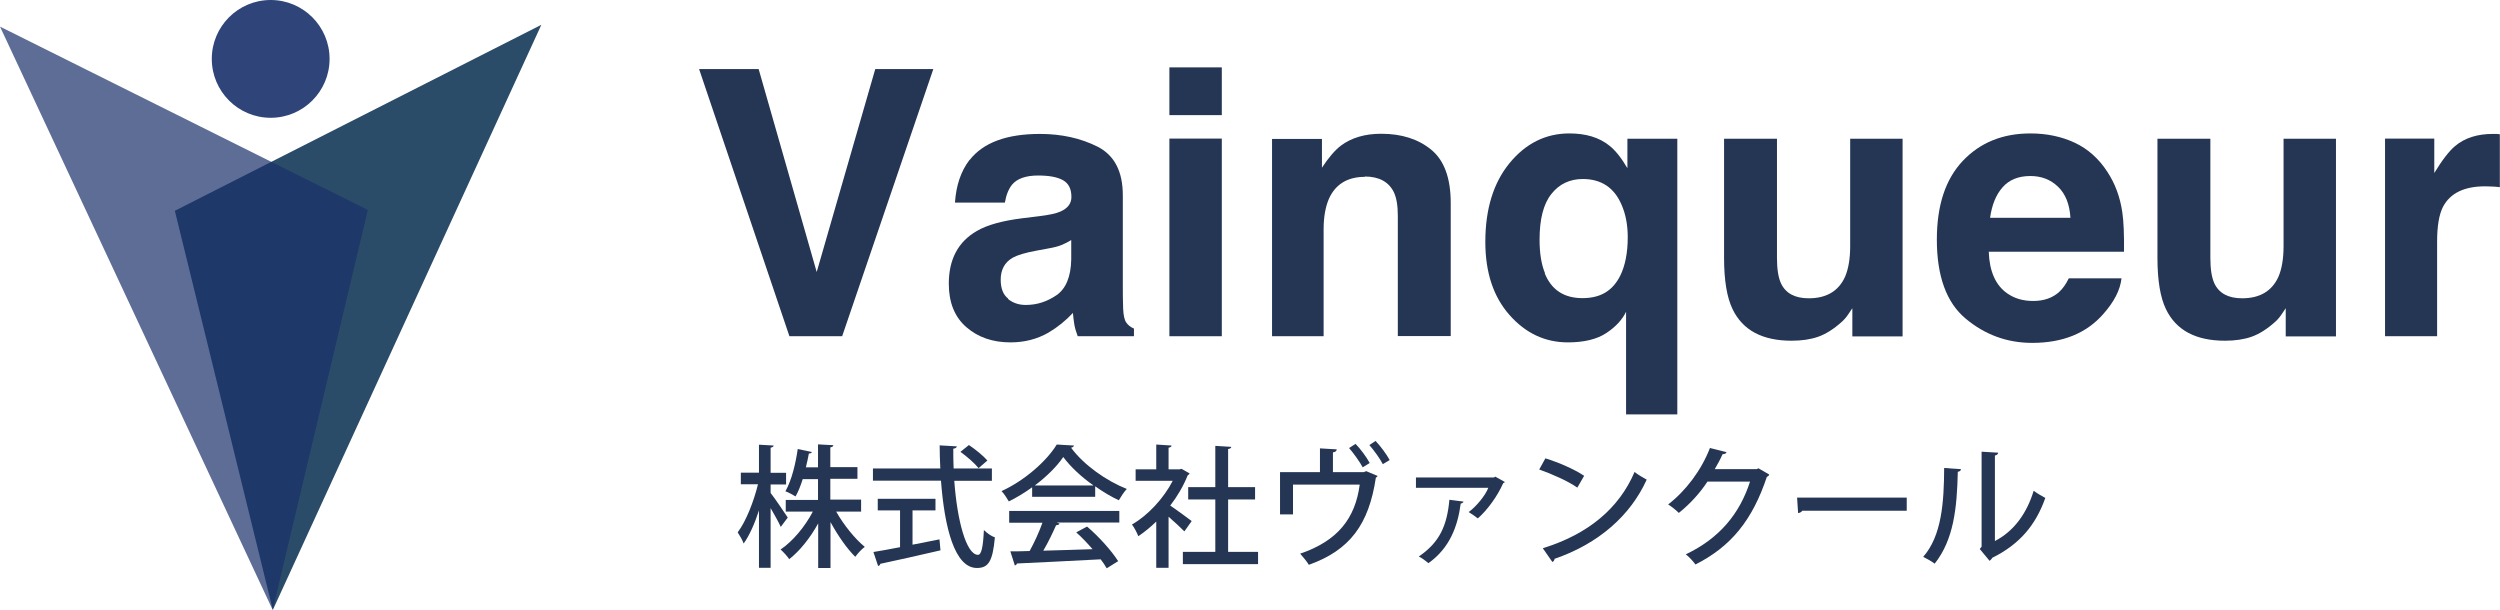 <?xml version="1.0" encoding="UTF-8"?>
<svg id="_レイヤー_2" data-name="レイヤー_2" xmlns="http://www.w3.org/2000/svg" viewBox="0 0 150.27 36.66">
  <defs>
    <style>
      .cls-1 {
        fill: #0a3052;
        opacity: .86;
      }

      .cls-1, .cls-2 {
        fill-rule: evenodd;
      }

      .cls-3 {
        opacity: .9;
      }

      .cls-3, .cls-2 {
        fill: #19306a;
      }

      .cls-2 {
        opacity: .7;
      }

      .cls-4 {
        fill: #253554;
      }
    </style>
  </defs>
  <g id="_レイヤー_1-2" data-name="レイヤー_1">
    <g>
      <path class="cls-4" d="M42.01,4.15h3.59l3.49,12.2,3.52-12.2h3.49l-5.48,16.06h-3.17l-5.43-16.06Z"/>
      <path class="cls-4" d="M58.28,9.62c.82-1.05,2.23-1.57,4.23-1.57,1.3,0,2.46.26,3.47.77,1.01.52,1.51,1.49,1.51,2.92v5.45c0,.38,0,.84.02,1.37.02.41.08.68.19.83.1.15.25.27.46.36v.46h-3.38c-.09-.24-.16-.46-.2-.68-.04-.21-.06-.45-.09-.72-.43.46-.92.86-1.48,1.19-.67.38-1.42.58-2.27.58-1.08,0-1.96-.31-2.66-.92-.7-.61-1.05-1.48-1.05-2.61,0-1.46.56-2.52,1.69-3.17.62-.36,1.53-.61,2.72-.76l1.06-.13c.57-.07.98-.16,1.23-.27.44-.19.67-.48.67-.88,0-.49-.17-.82-.51-1.01-.34-.19-.83-.28-1.49-.28-.73,0-1.25.18-1.56.54-.22.27-.36.63-.44,1.09h-3c.07-1.04.36-1.89.87-2.56ZM60.59,17.97c.29.24.65.36,1.07.36.67,0,1.28-.2,1.85-.59.56-.39.86-1.11.88-2.15v-1.16c-.2.12-.39.22-.59.3-.2.08-.47.15-.82.21l-.7.13c-.65.12-1.12.26-1.41.42-.48.28-.72.72-.72,1.32,0,.53.15.91.45,1.14Z"/>
      <path class="cls-4" d="M73.44,4.05v2.87h-3.15v-2.87h3.15ZM73.44,8.33v11.88h-3.15v-11.88h3.15Z"/>
      <path class="cls-4" d="M82.04,10.63c-1.05,0-1.78.45-2.17,1.34-.2.47-.31,1.08-.31,1.81v6.43h-3.1v-11.86h3v1.73c.4-.61.78-1.05,1.13-1.32.64-.48,1.45-.72,2.43-.72,1.23,0,2.23.32,3.01.96.78.64,1.17,1.71,1.17,3.2v8h-3.18v-7.23c0-.62-.08-1.1-.25-1.44-.31-.61-.89-.92-1.74-.92Z"/>
      <path class="cls-4" d="M97.74,24.92v-6.18c-.23.48-.63.91-1.19,1.28-.56.37-1.33.56-2.31.56-1.37,0-2.54-.55-3.51-1.65-.97-1.1-1.45-2.56-1.45-4.39,0-1.98.49-3.56,1.46-4.74.97-1.18,2.17-1.78,3.59-1.78.99,0,1.79.24,2.4.73.36.28.72.73,1.09,1.36v-1.77h3v16.57h-3.07ZM92.85,16.43c.41,1,1.16,1.49,2.27,1.49s1.83-.46,2.28-1.37c.29-.6.44-1.37.44-2.29,0-.73-.12-1.38-.37-1.95-.44-1.03-1.22-1.55-2.33-1.55-.78,0-1.42.3-1.89.9-.48.6-.71,1.52-.71,2.75,0,.82.11,1.49.33,2.02Z"/>
      <path class="cls-4" d="M111.33,18.54s-.1.15-.22.33-.25.34-.41.48c-.49.44-.96.73-1.41.89-.45.16-.99.24-1.6.24-1.76,0-2.94-.63-3.55-1.9-.34-.7-.51-1.73-.51-3.08v-7.16h3.18v7.16c0,.68.08,1.18.24,1.53.28.6.84.9,1.67.9,1.06,0,1.79-.43,2.18-1.29.2-.46.31-1.08.31-1.84v-6.46h3.15v11.88h-3.02v-1.68Z"/>
      <path class="cls-4" d="M127.52,16.73c-.08.71-.45,1.42-1.1,2.15-1.02,1.16-2.44,1.73-4.27,1.73-1.51,0-2.84-.49-4-1.46s-1.73-2.56-1.73-4.75c0-2.06.52-3.63,1.56-4.73s2.4-1.65,4.06-1.65c.99,0,1.88.19,2.67.56s1.45.96,1.96,1.75c.46.7.77,1.52.9,2.45.08.54.11,1.33.1,2.35h-8.13c.04,1.19.42,2.03,1.12,2.51.43.3.94.45,1.55.45.64,0,1.16-.18,1.56-.54.22-.2.41-.47.58-.82h3.17ZM124.45,13.09c-.05-.82-.3-1.44-.75-1.87-.45-.43-1-.64-1.66-.64-.72,0-1.28.23-1.67.68-.4.45-.64,1.06-.75,1.83h4.83Z"/>
      <path class="cls-4" d="M137.38,18.54s-.1.15-.22.33-.25.34-.41.48c-.49.44-.96.73-1.41.89-.45.16-.99.24-1.6.24-1.76,0-2.94-.63-3.55-1.9-.34-.7-.51-1.73-.51-3.08v-7.16h3.18v7.16c0,.68.08,1.18.24,1.53.28.6.84.9,1.67.9,1.06,0,1.79-.43,2.18-1.29.2-.46.31-1.08.31-1.84v-6.46h3.15v11.88h-3.02v-1.68Z"/>
      <path class="cls-4" d="M149.37,11.2c-1.25,0-2.09.41-2.52,1.22-.24.46-.36,1.16-.36,2.11v5.68h-3.13v-11.88h2.96v2.07c.48-.79.9-1.33,1.25-1.62.58-.49,1.34-.73,2.27-.73.06,0,.11,0,.15,0,.04,0,.13,0,.27.02v3.18c-.2-.02-.37-.04-.52-.04-.15,0-.28-.01-.37-.01Z"/>
    </g>
    <g>
      <path class="cls-4" d="M46.32,29.63c.24.3.88,1.25,1.03,1.48l-.42.56c-.12-.27-.38-.73-.61-1.13v3.59h-.7v-3.45c-.25.78-.58,1.52-.92,1.99-.07-.21-.25-.5-.36-.67.5-.66.97-1.86,1.22-2.89h-1.03v-.7h1.09v-1.68l.88.05c0,.06-.06.11-.18.13v1.51h.93v.7h-.93v.52ZM51.77,30.75h-1.51c.46.81,1.13,1.64,1.72,2.12-.18.13-.43.4-.57.6-.5-.49-1.05-1.28-1.49-2.09v2.76h-.74v-2.68c-.47.86-1.11,1.66-1.74,2.15-.12-.18-.36-.44-.52-.58.73-.49,1.47-1.38,1.94-2.28h-1.63v-.7h1.94v-1.25h-.92c-.12.38-.26.74-.43,1.04-.16-.1-.44-.25-.61-.31.39-.68.63-1.75.74-2.54l.85.18c-.02.06-.08.09-.18.09-.05.25-.1.53-.18.83h.73v-1.38l.92.05c0,.07-.06.11-.18.13v1.19h1.63v.7h-1.63v1.25h1.85v.7Z"/>
      <path class="cls-4" d="M59.62,28.9h-2.26c.17,2.38.72,4.44,1.42,4.45.21,0,.31-.45.36-1.49.17.17.44.37.66.44-.13,1.46-.4,1.84-1.08,1.84-1.34,0-1.95-2.44-2.16-5.25h-4.09v-.73h4.05c-.02-.46-.04-.92-.04-1.39l1.03.06c0,.07-.07.12-.21.14,0,.4,0,.8.02,1.19h2.3v.73ZM54.85,30.68v2.06c.53-.1,1.08-.21,1.62-.32l.06.66c-1.32.31-2.73.62-3.62.81,0,.07-.06.11-.13.13l-.28-.84c.43-.07.99-.17,1.6-.29v-2.21h-1.34v-.7h3.47v.7h-1.38ZM58.24,26.75c.39.26.88.66,1.11.93l-.53.46c-.22-.28-.7-.7-1.09-.98l.51-.41Z"/>
      <path class="cls-4" d="M62.04,29.87v-.58c-.44.32-.92.61-1.4.85-.1-.17-.28-.46-.44-.62,1.38-.63,2.71-1.8,3.32-2.8l1.04.06c-.02.06-.09.12-.18.13.75,1.03,2.13,2,3.35,2.48-.18.19-.35.46-.48.68-.47-.22-.96-.51-1.42-.84v.63h-3.78ZM60.66,31.41v-.7h6.62v.7h-3.76l.17.06c-.03.06-.1.1-.21.1-.2.45-.48,1.04-.77,1.53.92-.02,1.94-.06,2.96-.09-.31-.36-.65-.72-.98-1.01l.65-.35c.73.62,1.49,1.48,1.87,2.08l-.69.43c-.09-.16-.21-.35-.36-.54-1.85.1-3.79.19-5.03.25-.02.07-.07.1-.13.12l-.27-.85c.33,0,.73,0,1.16-.02.28-.51.58-1.16.77-1.7h-1.99ZM65.73,29.18c-.73-.51-1.38-1.12-1.82-1.71-.38.56-.99,1.17-1.71,1.71h3.52Z"/>
      <path class="cls-4" d="M71.5,28.47s-.06.08-.11.1c-.25.63-.62,1.26-1.05,1.82.39.26,1.09.78,1.29.93l-.44.62c-.21-.21-.6-.58-.95-.88v3.07h-.74v-2.78c-.35.34-.72.64-1.08.88-.07-.2-.26-.55-.38-.7.95-.55,1.9-1.56,2.45-2.63h-2.23v-.69h1.24v-1.49l.92.06c0,.06-.06.11-.18.13v1.3h.66l.12-.03.49.28ZM73.82,33.17h1.8v.74h-4.52v-.74h1.95v-3.15h-1.63v-.74h1.63v-2.48l.96.06c0,.06-.06.11-.19.13v2.29h1.62v.74h-1.62v3.15Z"/>
      <path class="cls-4" d="M79.33,26.95l1.02.06c0,.09-.09.17-.23.18v1.19h1.85l.15-.06.69.29s-.06.08-.11.1c-.42,2.81-1.56,4.36-4.03,5.24-.1-.18-.36-.49-.52-.67,2.26-.77,3.31-2.12,3.58-4.15h-4.01v1.79h-.78v-2.54h2.4v-1.43ZM81.48,26.68c.31.32.67.81.85,1.15l-.42.26c-.17-.32-.55-.85-.82-1.16l.39-.25ZM82.68,26.5c.31.33.66.8.85,1.15l-.41.25c-.17-.33-.54-.84-.81-1.15l.38-.25Z"/>
      <path class="cls-4" d="M90.46,28.97s-.06.06-.11.08c-.34.77-.94,1.6-1.52,2.11-.13-.11-.39-.28-.55-.38.49-.37,1-1,1.18-1.46h-4.35v-.62h4.69l.08-.05.57.32ZM87.97,30.15c-.02.06-.07.1-.17.12-.18,1.38-.67,2.68-1.94,3.58-.13-.11-.4-.32-.58-.4,1.26-.85,1.7-1.87,1.84-3.41l.84.11Z"/>
      <path class="cls-4" d="M92.89,27.55c.81.25,1.75.66,2.33,1.05l-.41.71c-.57-.4-1.51-.81-2.29-1.09l.37-.67ZM92.74,32.95c2.73-.84,4.58-2.4,5.51-4.58.23.18.5.33.73.46-.98,2.16-2.89,3.85-5.54,4.76,0,.08-.06.16-.13.19l-.57-.82Z"/>
      <path class="cls-4" d="M106.34,28.54c-.02.06-.09.1-.14.13-.86,2.57-2.13,4.17-4.29,5.26-.13-.18-.36-.44-.58-.61,2.02-.96,3.24-2.44,3.86-4.37h-2.56c-.43.66-1.05,1.35-1.72,1.88-.15-.15-.43-.38-.64-.51,1.05-.81,1.99-2.04,2.51-3.39l1,.25c-.02.08-.13.12-.24.12-.14.32-.31.62-.47.9h2.51l.12-.05.64.37Z"/>
      <path class="cls-4" d="M108.01,29.91h6.6v.79h-6.28c-.05.08-.15.13-.25.14l-.06-.93Z"/>
      <path class="cls-4" d="M117.87,28.2c0,.09-.08.14-.19.16-.05,2.2-.25,4.08-1.39,5.52-.17-.13-.47-.3-.69-.41,1.11-1.26,1.25-3.27,1.26-5.34l1,.07ZM119.91,32.52c1.18-.61,1.93-1.71,2.33-3.02.17.13.51.33.7.43-.57,1.61-1.52,2.77-3.19,3.6-.03.07-.1.13-.16.18l-.59-.71.11-.14v-5.71l1,.06c-.02.08-.07.15-.2.17v5.14Z"/>
    </g>
    <circle class="cls-3" cx="16.27" cy="3.54" r="3.54"/>
    <g>
      <polygon class="cls-1" points="10.51 12.67 16.4 36.66 32.54 1.49 10.51 12.67"/>
      <polygon class="cls-2" points="22.11 12.62 16.39 36.66 0 1.6 22.11 12.62"/>
    </g>
  </g>
</svg>